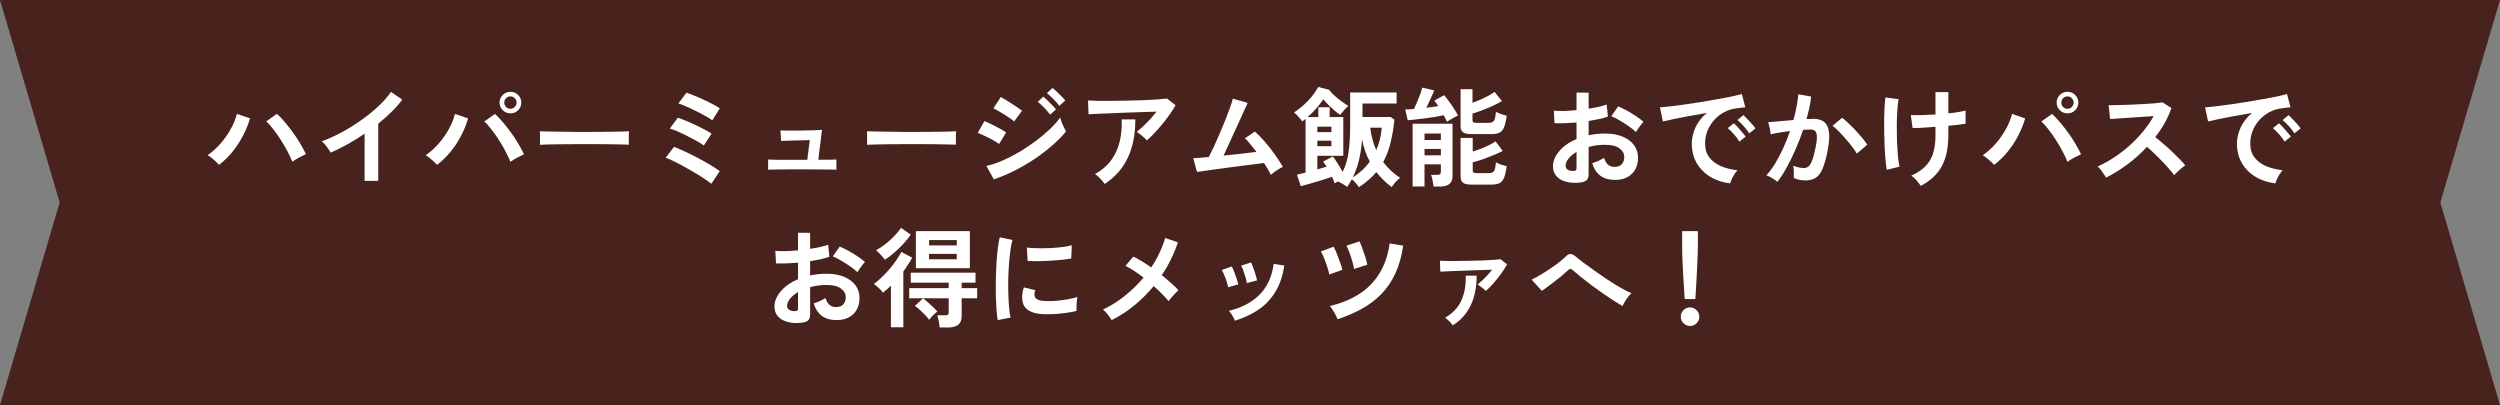 <svg width="321" height="52" viewBox="0 0 321 52" fill="none" xmlns="http://www.w3.org/2000/svg">
<rect x="0" y="0" width="321" height="52" fill="#808080" stroke="none"/>
<path d="M0 0H321L313.34 26L321 52H0L7.66 26L0 0Z" fill="#48231E"/>
<path d="M216.313 38.396C216.294 38.106 216.271 37.728 216.243 37.262C216.215 36.786 216.182 36.277 216.145 35.736C216.117 35.185 216.089 34.648 216.061 34.126C216.042 33.594 216.023 33.127 216.005 32.726C215.995 32.315 215.991 32.021 215.991 31.844V29.674H218.007V31.844C218.007 32.021 217.997 32.315 217.979 32.726C217.969 33.127 217.951 33.594 217.923 34.126C217.904 34.648 217.876 35.185 217.839 35.736C217.811 36.277 217.783 36.786 217.755 37.262C217.727 37.728 217.703 38.106 217.685 38.396H216.313ZM216.999 41.854C216.672 41.854 216.392 41.737 216.159 41.504C215.925 41.27 215.809 40.99 215.809 40.664C215.809 40.337 215.925 40.057 216.159 39.824C216.392 39.59 216.672 39.474 216.999 39.474C217.325 39.474 217.605 39.59 217.839 39.824C218.072 40.057 218.189 40.337 218.189 40.664C218.189 40.99 218.072 41.27 217.839 41.504C217.605 41.737 217.325 41.854 216.999 41.854Z" fill="white"/>
<path d="M208.346 39.292C208.038 39.124 207.665 38.9 207.226 38.62C206.797 38.34 206.335 38.032 205.84 37.696C205.355 37.351 204.87 37.001 204.384 36.646C203.899 36.282 203.446 35.932 203.026 35.596C202.606 35.26 202.256 34.966 201.976 34.714C201.836 34.584 201.729 34.518 201.654 34.518C201.58 34.518 201.477 34.574 201.346 34.686C201.057 34.957 200.721 35.251 200.338 35.568C199.956 35.876 199.559 36.184 199.148 36.492C198.747 36.8 198.355 37.085 197.972 37.346L196.656 35.904C196.936 35.774 197.277 35.592 197.678 35.358C198.08 35.125 198.49 34.868 198.91 34.588C199.34 34.299 199.741 34.014 200.114 33.734C200.488 33.445 200.791 33.184 201.024 32.95C201.258 32.708 201.472 32.596 201.668 32.614C201.874 32.633 202.107 32.754 202.368 32.978C202.583 33.156 202.9 33.408 203.32 33.734C203.75 34.052 204.235 34.402 204.776 34.784C205.318 35.167 205.873 35.55 206.442 35.932C207.021 36.306 207.572 36.646 208.094 36.954C208.626 37.262 209.088 37.496 209.48 37.654C209.35 37.757 209.205 37.911 209.046 38.116C208.897 38.312 208.757 38.518 208.626 38.732C208.496 38.947 208.402 39.134 208.346 39.292Z" fill="white"/>
<path d="M190.777 37.36C190.674 37.239 190.511 37.094 190.287 36.926C190.063 36.749 189.871 36.618 189.713 36.534C189.993 36.319 190.305 36.039 190.651 35.694C190.996 35.34 191.309 34.985 191.589 34.63C191.187 34.639 190.73 34.654 190.217 34.672C189.713 34.691 189.19 34.709 188.649 34.728C188.107 34.747 187.589 34.766 187.095 34.784C186.6 34.803 186.161 34.822 185.779 34.84C185.405 34.859 185.125 34.873 184.939 34.882L184.883 33.482C185.116 33.492 185.438 33.501 185.849 33.51C186.259 33.51 186.721 33.51 187.235 33.51C187.757 33.501 188.289 33.492 188.831 33.482C189.381 33.464 189.909 33.45 190.413 33.44C190.917 33.422 191.365 33.398 191.757 33.37C192.158 33.342 192.461 33.314 192.667 33.286L193.507 33.944C193.301 34.318 193.04 34.724 192.723 35.162C192.415 35.592 192.088 36.002 191.743 36.394C191.397 36.786 191.075 37.108 190.777 37.36ZM186.535 41.77C186.441 41.63 186.297 41.462 186.101 41.266C185.914 41.07 185.727 40.911 185.541 40.79C186.511 40.249 187.207 39.521 187.627 38.606C188.047 37.691 188.238 36.623 188.201 35.4H189.601C189.601 36.894 189.339 38.177 188.817 39.25C188.294 40.314 187.533 41.154 186.535 41.77Z" fill="white"/>
<path d="M171.74 40.986C171.646 40.734 171.502 40.44 171.306 40.104C171.11 39.768 170.928 39.498 170.76 39.292C172.188 38.956 173.434 38.448 174.498 37.766C175.571 37.085 176.439 36.208 177.102 35.134C177.774 34.061 178.217 32.768 178.432 31.256L180.168 31.536C179.972 32.899 179.636 34.094 179.16 35.12C178.684 36.138 178.082 37.02 177.354 37.766C176.626 38.504 175.79 39.134 174.848 39.656C173.905 40.179 172.869 40.622 171.74 40.986ZM170.676 35.246C170.648 35.06 170.592 34.831 170.508 34.56C170.433 34.29 170.34 34.01 170.228 33.72C170.125 33.422 170.018 33.146 169.906 32.894C169.794 32.642 169.691 32.442 169.598 32.292L171.236 31.676C171.357 31.891 171.492 32.185 171.642 32.558C171.791 32.922 171.931 33.296 172.062 33.678C172.202 34.061 172.3 34.383 172.356 34.644L170.676 35.246ZM173.868 34.532C173.84 34.346 173.788 34.117 173.714 33.846C173.648 33.566 173.564 33.282 173.462 32.992C173.368 32.694 173.27 32.418 173.168 32.166C173.065 31.905 172.972 31.7 172.888 31.55L174.554 30.99C174.666 31.205 174.787 31.499 174.918 31.872C175.058 32.246 175.188 32.624 175.31 33.006C175.431 33.389 175.515 33.716 175.562 33.986L173.868 34.532Z" fill="white"/>
<path d="M158.563 41.182C158.488 40.986 158.376 40.762 158.227 40.51C158.077 40.249 157.933 40.048 157.793 39.908C159.407 39.526 160.709 38.844 161.699 37.864C162.697 36.884 163.313 35.554 163.547 33.874L164.905 34.098C164.699 35.452 164.307 36.59 163.729 37.514C163.159 38.438 162.436 39.194 161.559 39.782C160.691 40.361 159.692 40.828 158.563 41.182ZM157.695 36.884C157.667 36.698 157.606 36.46 157.513 36.17C157.419 35.881 157.312 35.596 157.191 35.316C157.079 35.036 156.976 34.822 156.883 34.672L158.157 34.21C158.25 34.369 158.353 34.593 158.465 34.882C158.577 35.172 158.679 35.466 158.773 35.764C158.875 36.054 158.95 36.301 158.997 36.506L157.695 36.884ZM160.089 36.352C160.07 36.166 160.019 35.928 159.935 35.638C159.851 35.34 159.757 35.05 159.655 34.77C159.552 34.481 159.454 34.262 159.361 34.112L160.635 33.692C160.719 33.86 160.812 34.089 160.915 34.378C161.027 34.668 161.125 34.962 161.209 35.26C161.302 35.55 161.367 35.797 161.405 36.002L160.089 36.352Z" fill="white"/>
<path d="M142.745 41.098C142.624 40.902 142.451 40.664 142.227 40.384C142.012 40.104 141.812 39.889 141.625 39.74C142.624 39.273 143.562 38.685 144.439 37.976C145.326 37.266 146.124 36.487 146.833 35.638C146.404 35.311 145.988 35.017 145.587 34.756C145.186 34.494 144.826 34.289 144.509 34.14L145.517 32.95C145.862 33.108 146.231 33.309 146.623 33.552C147.015 33.794 147.412 34.056 147.813 34.336C148.224 33.729 148.578 33.104 148.877 32.46C149.185 31.816 149.428 31.181 149.605 30.556L151.243 31.116C150.748 32.609 150.058 34.014 149.171 35.33C149.591 35.666 149.988 36.002 150.361 36.338C150.734 36.664 151.052 36.972 151.313 37.262C151.182 37.374 151.033 37.518 150.865 37.696C150.706 37.864 150.552 38.036 150.403 38.214C150.254 38.382 150.132 38.531 150.039 38.662C149.815 38.382 149.535 38.074 149.199 37.738C148.872 37.402 148.518 37.066 148.135 36.73C147.398 37.626 146.576 38.447 145.671 39.194C144.766 39.94 143.79 40.575 142.745 41.098Z" fill="white"/>
<path d="M128.1 41.098C128.035 40.715 127.984 40.248 127.946 39.698C127.909 39.138 127.881 38.531 127.862 37.878C127.853 37.215 127.853 36.534 127.862 35.834C127.881 35.134 127.909 34.452 127.946 33.79C127.993 33.118 128.049 32.497 128.114 31.928C128.189 31.358 128.273 30.873 128.366 30.472L130.004 30.808C129.902 31.144 129.813 31.582 129.738 32.124C129.664 32.656 129.603 33.244 129.556 33.888C129.51 34.522 129.477 35.176 129.458 35.848C129.449 36.52 129.454 37.173 129.472 37.808C129.491 38.442 129.524 39.016 129.57 39.53C129.617 40.043 129.678 40.458 129.752 40.776L128.1 41.098ZM134.05 40.342C132.436 40.295 131.521 39.768 131.306 38.76C131.25 38.508 131.232 38.228 131.25 37.92C131.269 37.612 131.339 37.271 131.46 36.898L132.93 37.262C132.865 37.439 132.828 37.598 132.818 37.738C132.818 37.878 132.837 38.004 132.874 38.116C132.996 38.452 133.49 38.634 134.358 38.662C134.778 38.671 135.226 38.657 135.702 38.62C136.188 38.573 136.659 38.508 137.116 38.424C137.583 38.34 137.989 38.246 138.334 38.144C138.316 38.274 138.292 38.452 138.264 38.676C138.246 38.9 138.232 39.128 138.222 39.362C138.213 39.586 138.213 39.772 138.222 39.922C137.784 40.034 137.312 40.122 136.808 40.188C136.314 40.253 135.824 40.3 135.338 40.328C134.862 40.346 134.433 40.351 134.05 40.342ZM131.95 33.51L131.852 31.788C132.207 31.834 132.641 31.862 133.154 31.872C133.668 31.881 134.2 31.876 134.75 31.858C135.31 31.83 135.842 31.788 136.346 31.732C136.86 31.666 137.284 31.587 137.62 31.494L137.55 33.188C137.177 33.253 136.743 33.314 136.248 33.37C135.754 33.416 135.24 33.454 134.708 33.482C134.186 33.51 133.682 33.528 133.196 33.538C132.72 33.538 132.305 33.528 131.95 33.51Z" fill="white"/>
<path d="M117.599 34.434V29.674H124.529V34.434H117.599ZM120.651 42.05C120.633 41.817 120.595 41.551 120.539 41.252C120.483 40.963 120.418 40.706 120.343 40.482H121.323C121.519 40.482 121.65 40.459 121.715 40.412C121.781 40.365 121.813 40.249 121.813 40.062V38.298H116.745V36.996H121.813V36.296H116.941V35.008H125.257V36.296H123.479V36.996H125.467V38.298H123.479V40.552C123.479 41.075 123.335 41.453 123.045 41.686C122.765 41.929 122.322 42.05 121.715 42.05H120.651ZM114.393 42.022V36.674C114.225 36.842 114.057 37.001 113.889 37.15C113.721 37.299 113.549 37.444 113.371 37.584C113.306 37.472 113.203 37.346 113.063 37.206C112.923 37.057 112.774 36.917 112.615 36.786C112.466 36.646 112.326 36.539 112.195 36.464C112.485 36.259 112.797 35.997 113.133 35.68C113.479 35.353 113.819 34.999 114.155 34.616C114.491 34.224 114.795 33.832 115.065 33.44C115.345 33.048 115.569 32.684 115.737 32.348L117.123 33.09C116.965 33.379 116.787 33.673 116.591 33.972C116.405 34.271 116.204 34.565 115.989 34.854V42.022H114.393ZM113.623 33.342C113.539 33.221 113.427 33.085 113.287 32.936C113.157 32.777 113.017 32.623 112.867 32.474C112.727 32.325 112.597 32.213 112.475 32.138C112.886 31.914 113.297 31.643 113.707 31.326C114.118 30.999 114.496 30.654 114.841 30.29C115.196 29.926 115.481 29.581 115.695 29.254L116.941 30.136C116.652 30.547 116.321 30.953 115.947 31.354C115.574 31.755 115.187 32.129 114.785 32.474C114.393 32.81 114.006 33.099 113.623 33.342ZM119.307 41.056C119.177 40.869 118.995 40.659 118.761 40.426C118.537 40.193 118.309 39.969 118.075 39.754C117.842 39.539 117.641 39.381 117.473 39.278L118.509 38.312C118.789 38.508 119.102 38.769 119.447 39.096C119.802 39.413 120.105 39.712 120.357 39.992C120.18 40.132 119.989 40.305 119.783 40.51C119.578 40.715 119.419 40.897 119.307 41.056ZM119.293 33.286H122.849V32.6H119.293V33.286ZM119.293 31.508H122.849V30.822H119.293V31.508Z" fill="white"/>
<path d="M102.969 41.434C102.279 41.518 101.667 41.485 101.135 41.336C100.603 41.196 100.188 40.958 99.889 40.622C99.591 40.286 99.441 39.866 99.441 39.362C99.441 38.699 99.707 38.05 100.239 37.416C100.781 36.772 101.523 36.249 102.465 35.848V33.734C101.952 33.771 101.453 33.799 100.967 33.818C100.491 33.837 100.048 33.837 99.637 33.818L99.553 32.208C99.908 32.245 100.342 32.259 100.855 32.25C101.369 32.231 101.905 32.194 102.465 32.138V29.884L104.019 29.898V31.956C104.486 31.881 104.92 31.802 105.321 31.718C105.732 31.625 106.068 31.526 106.329 31.424L106.497 32.964C106.171 33.085 105.793 33.193 105.363 33.286C104.934 33.379 104.486 33.463 104.019 33.538V35.372C104.346 35.297 104.687 35.241 105.041 35.204C105.396 35.166 105.765 35.148 106.147 35.148C107.043 35.148 107.804 35.288 108.429 35.568C109.064 35.839 109.545 36.207 109.871 36.674C110.198 37.131 110.361 37.649 110.361 38.228C110.361 39.124 110.091 39.828 109.549 40.342C109.008 40.855 108.275 41.107 107.351 41.098C106.633 41.098 106.026 40.92 105.531 40.566C105.046 40.202 104.696 39.665 104.481 38.956C104.696 38.891 104.957 38.792 105.265 38.662C105.573 38.522 105.816 38.391 105.993 38.27C106.227 39.044 106.675 39.432 107.337 39.432C107.748 39.432 108.061 39.315 108.275 39.082C108.49 38.839 108.597 38.541 108.597 38.186C108.597 37.728 108.392 37.35 107.981 37.052C107.571 36.744 106.955 36.59 106.133 36.59C105.387 36.59 104.682 36.683 104.019 36.87V40.356C104.019 40.701 103.94 40.953 103.781 41.112C103.623 41.28 103.352 41.387 102.969 41.434ZM110.095 34.952C109.871 34.728 109.568 34.485 109.185 34.224C108.803 33.953 108.411 33.701 108.009 33.468C107.608 33.225 107.249 33.043 106.931 32.922L107.813 31.662C108.149 31.793 108.518 31.97 108.919 32.194C109.321 32.418 109.713 32.656 110.095 32.908C110.478 33.16 110.8 33.403 111.061 33.636C110.968 33.739 110.851 33.879 110.711 34.056C110.581 34.233 110.455 34.406 110.333 34.574C110.221 34.742 110.142 34.868 110.095 34.952ZM101.961 39.95C102.139 39.959 102.265 39.941 102.339 39.894C102.423 39.847 102.465 39.763 102.465 39.642V37.5C102.036 37.761 101.695 38.046 101.443 38.354C101.191 38.662 101.065 38.97 101.065 39.278C101.065 39.492 101.145 39.656 101.303 39.768C101.462 39.88 101.681 39.941 101.961 39.95Z" fill="white"/>
<path d="M292.167 23.546C291.196 23.434 290.337 23.15 289.591 22.692C288.844 22.235 288.261 21.642 287.841 20.914C287.43 20.186 287.225 19.356 287.225 18.422C287.225 17.75 287.383 17.064 287.701 16.364C288.027 15.664 288.513 15.044 289.157 14.502C288.41 14.624 287.663 14.754 286.917 14.894C286.179 15.034 285.507 15.165 284.901 15.286C284.303 15.408 283.841 15.51 283.515 15.594L283.137 13.788C283.445 13.77 283.869 13.728 284.411 13.662C284.961 13.597 285.577 13.518 286.259 13.424C286.949 13.322 287.659 13.214 288.387 13.102C289.124 12.981 289.833 12.86 290.515 12.738C291.205 12.617 291.821 12.5 292.363 12.388C292.913 12.267 293.343 12.16 293.651 12.066L294.099 13.774C293.949 13.784 293.767 13.802 293.553 13.83C293.347 13.858 293.114 13.891 292.853 13.928C292.339 13.994 291.849 14.152 291.383 14.404C290.916 14.656 290.496 14.983 290.123 15.384C289.759 15.786 289.469 16.243 289.255 16.756C289.04 17.27 288.933 17.825 288.933 18.422C288.933 19.141 289.115 19.738 289.479 20.214C289.843 20.69 290.337 21.064 290.963 21.334C291.597 21.596 292.307 21.773 293.091 21.866C292.951 22.006 292.815 22.184 292.685 22.398C292.554 22.604 292.442 22.809 292.349 23.014C292.255 23.229 292.195 23.406 292.167 23.546ZM294.603 17.12C294.425 16.831 294.187 16.523 293.889 16.196C293.599 15.87 293.333 15.608 293.091 15.412L293.847 14.782C293.987 14.894 294.155 15.058 294.351 15.272C294.556 15.487 294.757 15.706 294.953 15.93C295.149 16.145 295.298 16.332 295.401 16.49L294.603 17.12ZM293.343 18.184C293.165 17.886 292.932 17.573 292.643 17.246C292.353 16.92 292.087 16.654 291.845 16.448L292.615 15.832C292.755 15.944 292.923 16.108 293.119 16.322C293.315 16.537 293.506 16.756 293.693 16.98C293.889 17.204 294.038 17.391 294.141 17.54L293.343 18.184Z" fill="white"/>
<path d="M270.424 22.804C270.303 22.598 270.139 22.351 269.934 22.062C269.738 21.772 269.537 21.544 269.332 21.376C270.032 21.068 270.732 20.685 271.432 20.228C272.132 19.77 272.799 19.257 273.434 18.688C274.078 18.109 274.661 17.502 275.184 16.868C275.716 16.224 276.164 15.57 276.528 14.908C276.071 14.936 275.567 14.968 275.016 15.006C274.475 15.043 273.933 15.08 273.392 15.118C272.86 15.146 272.375 15.178 271.936 15.216C271.507 15.244 271.175 15.267 270.942 15.286L270.746 13.508C270.979 13.508 271.329 13.503 271.796 13.494C272.263 13.484 272.785 13.47 273.364 13.452C273.943 13.424 274.517 13.396 275.086 13.368C275.665 13.34 276.183 13.307 276.64 13.27C277.107 13.223 277.452 13.181 277.676 13.144L278.81 13.872C278.586 14.525 278.297 15.169 277.942 15.804C277.587 16.429 277.186 17.031 276.738 17.61C277.065 17.862 277.41 18.146 277.774 18.464C278.147 18.781 278.511 19.108 278.866 19.444C279.221 19.78 279.547 20.102 279.846 20.41C280.145 20.718 280.392 20.993 280.588 21.236C280.355 21.385 280.107 21.581 279.846 21.824C279.585 22.057 279.356 22.281 279.16 22.496C278.983 22.244 278.754 21.959 278.474 21.642C278.194 21.315 277.891 20.988 277.564 20.662C277.247 20.326 276.925 20.004 276.598 19.696C276.271 19.378 275.963 19.098 275.674 18.856C274.899 19.686 274.059 20.438 273.154 21.11C272.249 21.782 271.339 22.346 270.424 22.804Z" fill="white"/>
<path d="M256.05 21.166C255.882 20.98 255.658 20.765 255.378 20.522C255.107 20.279 254.846 20.084 254.594 19.934C255.21 19.505 255.774 18.991 256.288 18.394C256.801 17.797 257.235 17.172 257.59 16.518C257.944 15.855 258.196 15.226 258.346 14.628L260.026 15.202C259.82 15.93 259.526 16.663 259.144 17.4C258.77 18.128 258.322 18.814 257.8 19.458C257.277 20.102 256.694 20.672 256.05 21.166ZM265.458 20.774C265.299 20.363 265.089 19.916 264.828 19.43C264.576 18.936 264.291 18.445 263.974 17.96C263.666 17.475 263.348 17.027 263.022 16.616C262.704 16.196 262.401 15.855 262.112 15.594L263.484 14.628C263.81 14.927 264.146 15.281 264.492 15.692C264.846 16.103 265.192 16.541 265.528 17.008C265.873 17.475 266.186 17.951 266.466 18.436C266.755 18.912 267.002 19.369 267.208 19.808C266.974 19.911 266.69 20.051 266.354 20.228C266.027 20.405 265.728 20.587 265.458 20.774ZM265.472 14.558C265.089 14.558 264.758 14.423 264.478 14.152C264.207 13.882 264.072 13.555 264.072 13.172C264.072 12.79 264.207 12.463 264.478 12.192C264.758 11.921 265.089 11.786 265.472 11.786C265.854 11.786 266.181 11.921 266.452 12.192C266.722 12.463 266.858 12.79 266.858 13.172C266.858 13.555 266.722 13.882 266.452 14.152C266.181 14.423 265.854 14.558 265.472 14.558ZM265.472 13.97C265.686 13.97 265.868 13.891 266.018 13.732C266.176 13.573 266.256 13.387 266.256 13.172C266.256 12.957 266.176 12.771 266.018 12.612C265.868 12.454 265.686 12.374 265.472 12.374C265.248 12.374 265.056 12.454 264.898 12.612C264.748 12.771 264.674 12.957 264.674 13.172C264.674 13.387 264.748 13.573 264.898 13.732C265.056 13.891 265.248 13.97 265.472 13.97Z" fill="white"/>
<path d="M246.626 23.868C246.458 23.625 246.271 23.383 246.066 23.14C245.87 22.907 245.651 22.711 245.408 22.552C246.117 22.235 246.701 21.857 247.158 21.418C247.615 20.98 247.956 20.433 248.18 19.78C248.404 19.117 248.516 18.31 248.516 17.358V16.28C247.9 16.327 247.321 16.369 246.78 16.406C246.248 16.434 245.847 16.448 245.576 16.448L245.352 14.768C245.688 14.787 246.141 14.791 246.71 14.782C247.289 14.764 247.891 14.736 248.516 14.698V11.828H250.168V14.558C250.635 14.511 251.059 14.456 251.442 14.39C251.834 14.325 252.147 14.259 252.38 14.194V15.888C252.165 15.925 251.862 15.967 251.47 16.014C251.078 16.061 250.644 16.108 250.168 16.154V17.358C250.168 18.973 249.888 20.298 249.328 21.334C248.777 22.361 247.877 23.206 246.626 23.868ZM242.258 21.81C242.202 21.483 242.151 21.078 242.104 20.592C242.057 20.098 242.02 19.556 241.992 18.968C241.964 18.38 241.945 17.773 241.936 17.148C241.927 16.523 241.922 15.916 241.922 15.328C241.931 14.74 241.95 14.204 241.978 13.718C242.006 13.233 242.043 12.832 242.09 12.514L243.784 12.738C243.709 13.093 243.653 13.564 243.616 14.152C243.579 14.731 243.555 15.366 243.546 16.056C243.546 16.747 243.555 17.438 243.574 18.128C243.602 18.809 243.639 19.439 243.686 20.018C243.742 20.587 243.812 21.045 243.896 21.39L242.258 21.81Z" fill="white"/>
<path d="M228.215 23.35C228.131 23.266 228 23.164 227.823 23.042C227.645 22.93 227.463 22.823 227.277 22.72C227.09 22.618 226.931 22.548 226.801 22.51C227.193 22.09 227.571 21.582 227.935 20.984C228.299 20.378 228.644 19.72 228.971 19.01C229.297 18.301 229.587 17.573 229.839 16.826C229.363 16.882 228.901 16.948 228.453 17.022C228.014 17.097 227.65 17.172 227.361 17.246C227.351 17.125 227.328 16.962 227.291 16.756C227.253 16.551 227.211 16.35 227.165 16.154C227.118 15.949 227.071 15.795 227.025 15.692C227.239 15.674 227.519 15.65 227.865 15.622C228.21 15.594 228.593 15.562 229.013 15.524C229.433 15.478 229.853 15.44 230.273 15.412C230.441 14.824 230.576 14.25 230.679 13.69C230.791 13.121 230.865 12.594 230.903 12.108L232.555 12.402C232.508 12.832 232.433 13.294 232.331 13.788C232.228 14.274 232.102 14.773 231.953 15.286C232.139 15.277 232.307 15.272 232.457 15.272C232.606 15.263 232.737 15.258 232.849 15.258C233.222 15.258 233.553 15.319 233.843 15.44C234.141 15.552 234.379 15.758 234.557 16.056C234.734 16.346 234.837 16.752 234.865 17.274C234.893 17.788 234.832 18.446 234.683 19.248C234.496 20.256 234.281 21.045 234.039 21.614C233.805 22.184 233.511 22.585 233.157 22.818C232.802 23.052 232.349 23.168 231.799 23.168C231.537 23.168 231.281 23.14 231.029 23.084C230.777 23.038 230.543 22.958 230.329 22.846C230.338 22.632 230.338 22.366 230.329 22.048C230.319 21.731 230.291 21.47 230.245 21.264C230.711 21.47 231.169 21.572 231.617 21.572C231.841 21.572 232.032 21.512 232.191 21.39C232.359 21.26 232.517 21.008 232.667 20.634C232.816 20.252 232.965 19.692 233.115 18.954C233.255 18.273 233.311 17.769 233.283 17.442C233.255 17.106 233.166 16.887 233.017 16.784C232.867 16.682 232.681 16.63 232.457 16.63C232.195 16.63 231.883 16.644 231.519 16.672C231.229 17.54 230.898 18.394 230.525 19.234C230.161 20.074 229.778 20.849 229.377 21.558C228.985 22.268 228.597 22.865 228.215 23.35ZM238.421 19.724C238.271 19.472 238.066 19.174 237.805 18.828C237.543 18.483 237.259 18.138 236.951 17.792C236.643 17.438 236.344 17.116 236.055 16.826C235.765 16.528 235.513 16.304 235.299 16.154L236.531 15.118C236.755 15.286 237.016 15.515 237.315 15.804C237.613 16.084 237.921 16.392 238.239 16.728C238.556 17.064 238.85 17.396 239.121 17.722C239.391 18.049 239.601 18.334 239.751 18.576L238.421 19.724Z" fill="white"/>
<path d="M222.167 23.546C221.196 23.434 220.337 23.15 219.591 22.692C218.844 22.235 218.261 21.642 217.841 20.914C217.43 20.186 217.225 19.356 217.225 18.422C217.225 17.75 217.383 17.064 217.701 16.364C218.027 15.664 218.513 15.044 219.157 14.502C218.41 14.624 217.663 14.754 216.917 14.894C216.179 15.034 215.507 15.165 214.901 15.286C214.303 15.408 213.841 15.51 213.515 15.594L213.137 13.788C213.445 13.77 213.869 13.728 214.411 13.662C214.961 13.597 215.577 13.518 216.259 13.424C216.949 13.322 217.659 13.214 218.387 13.102C219.124 12.981 219.833 12.86 220.515 12.738C221.205 12.617 221.821 12.5 222.363 12.388C222.913 12.267 223.343 12.16 223.651 12.066L224.099 13.774C223.949 13.784 223.767 13.802 223.553 13.83C223.347 13.858 223.114 13.891 222.853 13.928C222.339 13.994 221.849 14.152 221.383 14.404C220.916 14.656 220.496 14.983 220.123 15.384C219.759 15.786 219.469 16.243 219.255 16.756C219.04 17.27 218.933 17.825 218.933 18.422C218.933 19.141 219.115 19.738 219.479 20.214C219.843 20.69 220.337 21.064 220.963 21.334C221.597 21.596 222.307 21.773 223.091 21.866C222.951 22.006 222.815 22.184 222.685 22.398C222.554 22.604 222.442 22.809 222.349 23.014C222.255 23.229 222.195 23.406 222.167 23.546ZM224.603 17.12C224.425 16.831 224.187 16.523 223.889 16.196C223.599 15.87 223.333 15.608 223.091 15.412L223.847 14.782C223.987 14.894 224.155 15.058 224.351 15.272C224.556 15.487 224.757 15.706 224.953 15.93C225.149 16.145 225.298 16.332 225.401 16.49L224.603 17.12ZM223.343 18.184C223.165 17.886 222.932 17.573 222.643 17.246C222.353 16.92 222.087 16.654 221.845 16.448L222.615 15.832C222.755 15.944 222.923 16.108 223.119 16.322C223.315 16.537 223.506 16.756 223.693 16.98C223.889 17.204 224.038 17.391 224.141 17.54L223.343 18.184Z" fill="white"/>
<path d="M202.93 23.434C202.24 23.518 201.628 23.485 201.096 23.336C200.564 23.196 200.149 22.958 199.85 22.622C199.552 22.286 199.402 21.866 199.402 21.362C199.402 20.699 199.668 20.05 200.2 19.416C200.742 18.772 201.484 18.249 202.426 17.848V15.734C201.913 15.771 201.414 15.799 200.928 15.818C200.452 15.836 200.009 15.836 199.598 15.818L199.514 14.208C199.869 14.245 200.303 14.259 200.816 14.25C201.33 14.231 201.866 14.194 202.426 14.138V11.884L203.98 11.898V13.956C204.447 13.881 204.881 13.802 205.282 13.718C205.693 13.624 206.029 13.527 206.29 13.424L206.458 14.964C206.132 15.085 205.754 15.193 205.324 15.286C204.895 15.379 204.447 15.463 203.98 15.538V17.372C204.307 17.297 204.648 17.241 205.002 17.204C205.357 17.166 205.726 17.148 206.108 17.148C207.004 17.148 207.765 17.288 208.39 17.568C209.025 17.838 209.506 18.207 209.832 18.674C210.159 19.131 210.322 19.649 210.322 20.228C210.322 21.124 210.052 21.828 209.51 22.342C208.969 22.855 208.236 23.107 207.312 23.098C206.594 23.098 205.987 22.921 205.492 22.566C205.007 22.202 204.657 21.665 204.442 20.956C204.657 20.89 204.918 20.793 205.226 20.662C205.534 20.522 205.777 20.391 205.954 20.27C206.188 21.044 206.636 21.432 207.298 21.432C207.709 21.432 208.022 21.315 208.236 21.082C208.451 20.839 208.558 20.541 208.558 20.186C208.558 19.729 208.353 19.351 207.942 19.052C207.532 18.744 206.916 18.59 206.094 18.59C205.348 18.59 204.643 18.683 203.98 18.87V22.356C203.98 22.701 203.901 22.953 203.742 23.112C203.584 23.28 203.313 23.387 202.93 23.434ZM210.056 16.952C209.832 16.728 209.529 16.485 209.146 16.224C208.764 15.953 208.372 15.701 207.97 15.468C207.569 15.225 207.21 15.043 206.892 14.922L207.774 13.662C208.11 13.793 208.479 13.97 208.88 14.194C209.282 14.418 209.674 14.656 210.056 14.908C210.439 15.16 210.761 15.402 211.022 15.636C210.929 15.739 210.812 15.879 210.672 16.056C210.542 16.233 210.416 16.406 210.294 16.574C210.182 16.742 210.103 16.868 210.056 16.952ZM201.922 21.95C202.1 21.959 202.226 21.941 202.3 21.894C202.384 21.847 202.426 21.763 202.426 21.642V19.5C201.997 19.761 201.656 20.046 201.404 20.354C201.152 20.662 201.026 20.97 201.026 21.278C201.026 21.492 201.106 21.656 201.264 21.768C201.423 21.88 201.642 21.941 201.922 21.95Z" fill="white"/>
<path d="M184.07 23.952C184.051 23.737 184.009 23.476 183.944 23.168C183.888 22.86 183.822 22.622 183.748 22.454H184.518C184.695 22.454 184.821 22.426 184.896 22.37C184.97 22.314 185.008 22.202 185.008 22.034V21.096H182.908V23.938H181.382V15.888H186.506V22.608C186.506 23.504 185.974 23.952 184.91 23.952H184.07ZM188.928 23.7C188.414 23.7 188.055 23.621 187.85 23.462C187.644 23.313 187.542 23.056 187.542 22.692V17.708H189.096V19.458C189.432 19.355 189.782 19.234 190.146 19.094C190.519 18.945 190.869 18.791 191.196 18.632C191.532 18.464 191.812 18.305 192.036 18.156L192.946 19.374C192.61 19.551 192.208 19.738 191.742 19.934C191.275 20.121 190.808 20.298 190.342 20.466C189.875 20.625 189.46 20.751 189.096 20.844V21.88C189.096 22.001 189.128 22.09 189.194 22.146C189.259 22.202 189.385 22.23 189.572 22.23H191.14C191.364 22.23 191.536 22.197 191.658 22.132C191.788 22.057 191.882 21.922 191.938 21.726C192.003 21.521 192.05 21.227 192.078 20.844C192.236 20.937 192.456 21.035 192.736 21.138C193.025 21.231 193.268 21.301 193.464 21.348C193.37 22.001 193.254 22.496 193.114 22.832C192.974 23.168 192.778 23.397 192.526 23.518C192.283 23.639 191.956 23.7 191.546 23.7H188.928ZM188.928 17.218C188.414 17.218 188.055 17.139 187.85 16.98C187.644 16.821 187.542 16.56 187.542 16.196V11.45H189.068V13.2C189.394 13.079 189.735 12.943 190.09 12.794C190.444 12.635 190.78 12.472 191.098 12.304C191.415 12.127 191.681 11.959 191.896 11.8L192.848 12.976C192.521 13.172 192.129 13.377 191.672 13.592C191.214 13.797 190.752 13.989 190.286 14.166C189.828 14.343 189.422 14.483 189.068 14.586V15.426C189.068 15.547 189.096 15.636 189.152 15.692C189.217 15.748 189.343 15.776 189.53 15.776H191.14C191.476 15.776 191.704 15.683 191.826 15.496C191.947 15.309 192.031 14.931 192.078 14.362C192.236 14.446 192.456 14.539 192.736 14.642C193.025 14.735 193.268 14.81 193.464 14.866C193.37 15.519 193.254 16.014 193.114 16.35C192.974 16.686 192.778 16.915 192.526 17.036C192.283 17.157 191.956 17.218 191.546 17.218H188.928ZM185.792 15.636C185.745 15.524 185.684 15.398 185.61 15.258C185.544 15.109 185.465 14.955 185.372 14.796C185.064 14.861 184.704 14.931 184.294 15.006C183.883 15.071 183.458 15.132 183.02 15.188C182.581 15.244 182.161 15.295 181.76 15.342C181.368 15.389 181.032 15.421 180.752 15.44L180.43 14.054C180.579 14.054 180.747 14.049 180.934 14.04C181.13 14.021 181.335 14.007 181.55 13.998C181.671 13.755 181.806 13.457 181.956 13.102C182.105 12.747 182.24 12.402 182.362 12.066C182.492 11.721 182.576 11.45 182.614 11.254L184.154 11.604C184.098 11.763 184.009 11.973 183.888 12.234C183.776 12.486 183.654 12.752 183.524 13.032C183.393 13.312 183.267 13.578 183.146 13.83C183.426 13.802 183.696 13.769 183.958 13.732C184.219 13.695 184.457 13.657 184.672 13.62C184.494 13.349 184.326 13.116 184.168 12.92L185.414 12.22C185.591 12.407 185.792 12.659 186.016 12.976C186.249 13.284 186.473 13.606 186.688 13.942C186.902 14.278 187.075 14.572 187.206 14.824C187.084 14.88 186.93 14.959 186.744 15.062C186.566 15.155 186.389 15.258 186.212 15.37C186.044 15.473 185.904 15.561 185.792 15.636ZM182.908 19.948H185.008V19.122H182.908V19.948ZM182.908 17.974H185.008V17.148H182.908V17.974Z" fill="white"/>
<path d="M174.481 24.036C174.378 23.868 174.243 23.691 174.075 23.504C173.907 23.317 173.743 23.154 173.585 23.014C173.491 23.182 173.393 23.345 173.291 23.504C173.197 23.672 173.099 23.835 172.997 23.994C172.866 23.901 172.684 23.784 172.451 23.644C172.217 23.504 172.003 23.387 171.807 23.294C171.713 23.341 171.629 23.383 171.555 23.42C171.48 23.467 171.419 23.509 171.373 23.546C171.326 23.415 171.275 23.28 171.219 23.14C171.163 23 171.097 22.855 171.023 22.706C170.603 22.846 170.141 22.995 169.637 23.154C169.133 23.313 168.647 23.457 168.181 23.588C167.723 23.728 167.336 23.835 167.019 23.91L166.529 22.426C166.659 22.398 166.818 22.361 167.005 22.314C167.201 22.267 167.411 22.216 167.635 22.16V15.258C167.569 15.314 167.499 15.37 167.425 15.426C167.35 15.482 167.275 15.533 167.201 15.58C167.079 15.393 166.916 15.193 166.711 14.978C166.515 14.754 166.323 14.572 166.137 14.432C166.547 14.189 166.953 13.886 167.355 13.522C167.765 13.149 168.139 12.757 168.475 12.346C168.811 11.926 169.072 11.534 169.259 11.17L170.645 11.52C170.813 11.744 171.041 11.991 171.331 12.262C171.62 12.523 171.923 12.771 172.241 13.004C172.567 13.237 172.861 13.433 173.123 13.592C172.945 13.751 172.749 13.951 172.535 14.194C172.329 14.427 172.175 14.614 172.073 14.754C171.858 14.605 171.611 14.413 171.331 14.18C171.06 13.937 170.794 13.69 170.533 13.438C170.281 13.177 170.075 12.948 169.917 12.752C169.655 13.135 169.347 13.531 168.993 13.942C168.638 14.343 168.269 14.707 167.887 15.034H169.273V13.774H170.729V15.034H172.479V20.004H169.147V21.754C169.361 21.689 169.567 21.628 169.763 21.572C169.968 21.516 170.159 21.46 170.337 21.404C170.197 21.171 170.047 20.951 169.889 20.746L171.135 20.088C171.349 20.359 171.569 20.676 171.793 21.04C172.017 21.395 172.217 21.74 172.395 22.076C172.787 21.301 173.043 20.429 173.165 19.458C173.295 18.487 173.361 17.381 173.361 16.14V11.87H179.325V13.298H174.943V15.02H178.569L179.045 15.37C178.933 16.453 178.765 17.442 178.541 18.338C178.326 19.234 178.013 20.055 177.603 20.802C178.181 21.586 178.905 22.263 179.773 22.832C179.595 22.963 179.399 23.145 179.185 23.378C178.979 23.621 178.816 23.835 178.695 24.022C178.312 23.742 177.957 23.439 177.631 23.112C177.304 22.795 177.001 22.454 176.721 22.09C176.431 22.445 176.1 22.781 175.727 23.098C175.363 23.425 174.947 23.737 174.481 24.036ZM173.697 22.776C174.126 22.505 174.523 22.202 174.887 21.866C175.26 21.53 175.591 21.157 175.881 20.746C175.657 20.326 175.461 19.883 175.293 19.416C175.134 18.94 174.999 18.445 174.887 17.932C174.821 18.837 174.695 19.691 174.509 20.494C174.322 21.297 174.051 22.057 173.697 22.776ZM176.707 19.276C176.893 18.856 177.047 18.408 177.169 17.932C177.29 17.447 177.374 16.933 177.421 16.392H175.937C176.067 17.456 176.324 18.417 176.707 19.276ZM169.147 18.772H170.953V18.058H169.147V18.772ZM169.147 16.966H170.953V16.266H169.147V16.966Z" fill="white"/>
<path d="M163.169 22.44C163.076 22.235 162.954 22.006 162.805 21.754C162.656 21.493 162.488 21.217 162.301 20.928C162.058 20.956 161.704 21.003 161.237 21.068C160.77 21.124 160.243 21.189 159.655 21.264C159.067 21.339 158.46 21.418 157.835 21.502C157.219 21.586 156.626 21.665 156.057 21.74C155.497 21.815 155.007 21.885 154.587 21.95C154.167 22.006 153.868 22.048 153.691 22.076L153.215 20.312C153.364 20.312 153.616 20.298 153.971 20.27C154.326 20.233 154.741 20.195 155.217 20.158C155.404 19.803 155.618 19.365 155.861 18.842C156.104 18.319 156.351 17.759 156.603 17.162C156.864 16.565 157.112 15.972 157.345 15.384C157.578 14.796 157.779 14.264 157.947 13.788C158.115 13.312 158.232 12.939 158.297 12.668L160.201 13.214C160.108 13.41 159.972 13.704 159.795 14.096C159.618 14.479 159.417 14.922 159.193 15.426C158.969 15.921 158.731 16.439 158.479 16.98C158.236 17.521 157.994 18.053 157.751 18.576C157.518 19.089 157.303 19.556 157.107 19.976C157.872 19.901 158.633 19.822 159.389 19.738C160.145 19.645 160.789 19.565 161.321 19.5C161.05 19.136 160.784 18.8 160.523 18.492C160.271 18.175 160.047 17.927 159.851 17.75L161.125 16.896C161.554 17.269 161.988 17.713 162.427 18.226C162.875 18.739 163.295 19.276 163.687 19.836C164.088 20.396 164.434 20.928 164.723 21.432C164.564 21.497 164.387 21.591 164.191 21.712C163.995 21.833 163.804 21.959 163.617 22.09C163.44 22.221 163.29 22.337 163.169 22.44Z" fill="white"/>
<path d="M147.249 18.03C147.165 17.918 147.044 17.792 146.885 17.652C146.736 17.512 146.577 17.377 146.409 17.246C146.241 17.116 146.087 17.013 145.947 16.938C146.199 16.742 146.474 16.504 146.773 16.224C147.072 15.944 147.37 15.641 147.669 15.314C147.968 14.988 148.243 14.661 148.495 14.334C147.982 14.344 147.389 14.362 146.717 14.39C146.054 14.409 145.368 14.432 144.659 14.46C143.959 14.488 143.282 14.516 142.629 14.544C141.976 14.572 141.397 14.596 140.893 14.614C140.389 14.633 140.016 14.652 139.773 14.67L139.703 12.906C140.011 12.925 140.431 12.939 140.963 12.948C141.504 12.948 142.106 12.948 142.769 12.948C143.441 12.939 144.132 12.93 144.841 12.92C145.55 12.902 146.232 12.883 146.885 12.864C147.548 12.836 148.136 12.804 148.649 12.766C149.172 12.729 149.568 12.692 149.839 12.654L150.945 13.508C150.74 13.882 150.488 14.278 150.189 14.698C149.89 15.118 149.568 15.538 149.223 15.958C148.887 16.369 148.546 16.756 148.201 17.12C147.865 17.475 147.548 17.778 147.249 18.03ZM141.845 23.616C141.761 23.495 141.649 23.35 141.509 23.182C141.369 23.024 141.22 22.87 141.061 22.72C140.902 22.562 140.748 22.44 140.599 22.356C141.467 21.871 142.158 21.278 142.671 20.578C143.184 19.878 143.548 19.085 143.763 18.198C143.978 17.312 144.066 16.355 144.029 15.328H145.779C145.779 17.232 145.457 18.87 144.813 20.242C144.178 21.605 143.189 22.73 141.845 23.616Z" fill="white"/>
<path d="M127.607 23.028L126.655 21.306C127.327 21.157 128.027 20.923 128.755 20.606C129.492 20.279 130.225 19.901 130.953 19.472C131.681 19.033 132.376 18.567 133.039 18.072C133.702 17.568 134.299 17.064 134.831 16.56C135.363 16.047 135.797 15.557 136.133 15.09C136.17 15.258 136.231 15.459 136.315 15.692C136.408 15.925 136.506 16.149 136.609 16.364C136.712 16.579 136.8 16.747 136.875 16.868C136.408 17.456 135.83 18.049 135.139 18.646C134.458 19.243 133.706 19.822 132.885 20.382C132.064 20.933 131.2 21.437 130.295 21.894C129.399 22.351 128.503 22.729 127.607 23.028ZM130.211 15.594C130.099 15.482 129.926 15.347 129.693 15.188C129.469 15.029 129.217 14.866 128.937 14.698C128.666 14.521 128.405 14.362 128.153 14.222C127.91 14.082 127.71 13.979 127.551 13.914L128.503 12.458C128.69 12.551 128.909 12.677 129.161 12.836C129.422 12.995 129.684 13.163 129.945 13.34C130.216 13.508 130.463 13.671 130.687 13.83C130.92 13.989 131.102 14.119 131.233 14.222L130.211 15.594ZM128.279 18.492C128.102 18.343 127.84 18.175 127.495 17.988C127.159 17.801 126.809 17.624 126.445 17.456C126.09 17.279 125.787 17.148 125.535 17.064L126.403 15.552C126.674 15.655 126.986 15.795 127.341 15.972C127.705 16.149 128.055 16.331 128.391 16.518C128.727 16.705 128.993 16.868 129.189 17.008L128.279 18.492ZM136.021 13.592C135.825 13.321 135.568 13.027 135.251 12.71C134.943 12.393 134.668 12.145 134.425 11.968L135.139 11.296C135.288 11.399 135.466 11.553 135.671 11.758C135.886 11.954 136.096 12.159 136.301 12.374C136.506 12.579 136.665 12.757 136.777 12.906L136.021 13.592ZM134.831 14.726C134.635 14.446 134.383 14.147 134.075 13.83C133.767 13.513 133.492 13.261 133.249 13.074L133.963 12.402C134.103 12.514 134.276 12.673 134.481 12.878C134.696 13.083 134.906 13.293 135.111 13.508C135.316 13.713 135.475 13.891 135.587 14.04L134.831 14.726Z" fill="white"/>
<path d="M111.324 18.59C111.334 18.459 111.338 18.282 111.338 18.058C111.338 17.834 111.338 17.61 111.338 17.386C111.338 17.162 111.334 16.984 111.324 16.854C111.502 16.863 111.814 16.872 112.262 16.881C112.72 16.891 113.261 16.9 113.886 16.91C114.521 16.919 115.198 16.928 115.916 16.938C116.635 16.938 117.354 16.938 118.072 16.938C118.791 16.938 119.468 16.933 120.102 16.924C120.746 16.914 121.302 16.905 121.768 16.895C122.235 16.886 122.566 16.872 122.762 16.854C122.753 16.975 122.744 17.148 122.734 17.372C122.734 17.596 122.734 17.824 122.734 18.058C122.744 18.282 122.748 18.454 122.748 18.576C122.515 18.566 122.17 18.557 121.712 18.547C121.264 18.538 120.737 18.529 120.13 18.52C119.533 18.51 118.894 18.506 118.212 18.506C117.54 18.506 116.859 18.506 116.168 18.506C115.478 18.506 114.82 18.51 114.194 18.52C113.569 18.529 113.004 18.538 112.5 18.547C112.006 18.557 111.614 18.571 111.324 18.59Z" fill="white"/>
<path d="M98.629 21.796V20.48C98.769 20.489 98.998 20.498 99.315 20.508C99.632 20.508 100.001 20.512 100.421 20.522C100.841 20.522 101.284 20.522 101.751 20.522C102.218 20.522 102.67 20.522 103.109 20.522H103.655L103.977 17.988C103.688 17.997 103.352 18.006 102.969 18.016C102.596 18.025 102.227 18.035 101.863 18.044C101.499 18.053 101.172 18.062 100.883 18.072C100.603 18.081 100.407 18.09 100.295 18.1L100.211 16.742C100.351 16.751 100.603 16.761 100.967 16.77C101.34 16.77 101.76 16.77 102.227 16.77C102.703 16.761 103.17 16.751 103.627 16.742C104.094 16.733 104.5 16.723 104.845 16.714C105.2 16.695 105.433 16.681 105.545 16.672L105.069 20.508C105.61 20.508 106.096 20.508 106.525 20.508C106.954 20.498 107.244 20.489 107.393 20.48V21.796C107.234 21.777 106.931 21.768 106.483 21.768C106.035 21.759 105.512 21.754 104.915 21.754C104.318 21.744 103.716 21.74 103.109 21.74C102.745 21.74 102.33 21.74 101.863 21.74C101.406 21.74 100.953 21.744 100.505 21.754C100.057 21.754 99.66 21.759 99.315 21.768C98.979 21.777 98.75 21.787 98.629 21.796Z" fill="white"/>
<path d="M91.335 23.602C91.148 23.443 90.873 23.242 90.509 23C90.145 22.747 89.729 22.486 89.263 22.215C88.805 21.936 88.334 21.665 87.849 21.404C87.373 21.133 86.925 20.899 86.505 20.703C86.085 20.498 85.739 20.349 85.469 20.256L86.547 18.855C86.948 19.005 87.415 19.206 87.947 19.457C88.488 19.709 89.043 19.985 89.613 20.284C90.182 20.582 90.714 20.881 91.209 21.18C91.703 21.469 92.105 21.735 92.413 21.977L91.335 23.602ZM90.369 18.688C90.173 18.529 89.883 18.342 89.501 18.128C89.118 17.913 88.703 17.694 88.255 17.47C87.816 17.245 87.391 17.045 86.981 16.867C86.579 16.69 86.253 16.569 86.001 16.503L87.037 15.117C87.335 15.211 87.681 15.341 88.073 15.509C88.465 15.668 88.866 15.845 89.277 16.041C89.697 16.238 90.089 16.433 90.453 16.63C90.826 16.826 91.129 17.003 91.363 17.162L90.369 18.688ZM91.461 15.454C91.311 15.332 91.097 15.192 90.817 15.034C90.537 14.866 90.224 14.693 89.879 14.515C89.533 14.338 89.183 14.165 88.829 13.998C88.483 13.829 88.157 13.685 87.849 13.563C87.55 13.433 87.303 13.339 87.107 13.284L88.143 11.898C88.432 11.991 88.773 12.121 89.165 12.29C89.566 12.448 89.972 12.626 90.383 12.822C90.803 13.008 91.19 13.2 91.545 13.396C91.909 13.582 92.203 13.75 92.427 13.899L91.461 15.454Z" fill="white"/>
<path d="M69.324 18.59C69.334 18.459 69.338 18.282 69.338 18.058C69.338 17.834 69.338 17.61 69.338 17.386C69.338 17.162 69.334 16.984 69.324 16.854C69.502 16.863 69.814 16.872 70.262 16.881C70.72 16.891 71.261 16.9 71.886 16.91C72.521 16.919 73.198 16.928 73.916 16.938C74.635 16.938 75.353 16.938 76.072 16.938C76.791 16.938 77.468 16.933 78.102 16.924C78.746 16.914 79.302 16.905 79.768 16.895C80.235 16.886 80.566 16.872 80.762 16.854C80.753 16.975 80.744 17.148 80.734 17.372C80.734 17.596 80.734 17.824 80.734 18.058C80.744 18.282 80.748 18.454 80.748 18.576C80.515 18.566 80.17 18.557 79.712 18.547C79.264 18.538 78.737 18.529 78.13 18.52C77.533 18.51 76.894 18.506 76.212 18.506C75.54 18.506 74.859 18.506 74.168 18.506C73.478 18.506 72.82 18.51 72.194 18.52C71.569 18.529 71.004 18.538 70.5 18.547C70.006 18.557 69.614 18.571 69.324 18.59Z" fill="white"/>
<path d="M56.124 21.166C55.956 20.98 55.732 20.765 55.452 20.522C55.181 20.279 54.92 20.084 54.668 19.934C55.284 19.505 55.849 18.991 56.362 18.394C56.875 17.797 57.309 17.172 57.664 16.518C58.019 15.855 58.271 15.226 58.42 14.628L60.1 15.202C59.895 15.93 59.601 16.663 59.218 17.4C58.845 18.128 58.397 18.814 57.874 19.458C57.351 20.102 56.768 20.672 56.124 21.166ZM65.532 20.774C65.373 20.363 65.163 19.916 64.902 19.43C64.65 18.936 64.365 18.445 64.048 17.96C63.74 17.475 63.423 17.027 63.096 16.616C62.779 16.196 62.475 15.855 62.186 15.594L63.558 14.628C63.885 14.927 64.221 15.281 64.566 15.692C64.921 16.103 65.266 16.541 65.602 17.008C65.947 17.475 66.26 17.951 66.54 18.436C66.829 18.912 67.077 19.369 67.282 19.808C67.049 19.911 66.764 20.051 66.428 20.228C66.101 20.405 65.803 20.587 65.532 20.774ZM65.546 14.558C65.163 14.558 64.832 14.423 64.552 14.152C64.281 13.882 64.146 13.555 64.146 13.172C64.146 12.79 64.281 12.463 64.552 12.192C64.832 11.921 65.163 11.786 65.546 11.786C65.929 11.786 66.255 11.921 66.526 12.192C66.797 12.463 66.932 12.79 66.932 13.172C66.932 13.555 66.797 13.882 66.526 14.152C66.255 14.423 65.929 14.558 65.546 14.558ZM65.546 13.97C65.761 13.97 65.943 13.891 66.092 13.732C66.251 13.573 66.33 13.387 66.33 13.172C66.33 12.957 66.251 12.771 66.092 12.612C65.943 12.454 65.761 12.374 65.546 12.374C65.322 12.374 65.131 12.454 64.972 12.612C64.823 12.771 64.748 12.957 64.748 13.172C64.748 13.387 64.823 13.573 64.972 13.732C65.131 13.891 65.322 13.97 65.546 13.97Z" fill="white"/>
<path d="M46.815 23.224V17.162C46.105 17.647 45.377 18.1 44.63 18.52C43.893 18.93 43.17 19.29 42.461 19.598C42.386 19.458 42.283 19.294 42.153 19.108C42.022 18.921 41.882 18.739 41.733 18.562C41.593 18.384 41.453 18.244 41.312 18.142C42.124 17.852 42.965 17.474 43.833 17.008C44.7 16.541 45.536 16.023 46.339 15.454C47.151 14.884 47.892 14.287 48.565 13.662C49.236 13.037 49.782 12.416 50.203 11.8L51.658 12.794C51.257 13.326 50.791 13.853 50.258 14.376C49.736 14.889 49.171 15.389 48.565 15.874V23.224H46.815Z" fill="white"/>
<path d="M28.124 21.166C27.956 20.97 27.732 20.751 27.452 20.508C27.181 20.266 26.92 20.07 26.668 19.92C27.284 19.491 27.849 18.978 28.362 18.38C28.875 17.783 29.309 17.158 29.664 16.504C30.019 15.851 30.271 15.226 30.42 14.628L32.1 15.188C31.895 15.926 31.601 16.658 31.218 17.386C30.845 18.114 30.397 18.805 29.874 19.458C29.351 20.102 28.768 20.672 28.124 21.166ZM37.532 20.76C37.373 20.35 37.163 19.902 36.902 19.416C36.65 18.931 36.365 18.446 36.048 17.96C35.74 17.466 35.423 17.013 35.096 16.602C34.779 16.182 34.475 15.842 34.186 15.58L35.558 14.614C35.885 14.913 36.221 15.268 36.566 15.678C36.921 16.089 37.266 16.528 37.602 16.994C37.947 17.461 38.26 17.937 38.54 18.422C38.829 18.898 39.077 19.356 39.282 19.794C39.049 19.897 38.764 20.037 38.428 20.214C38.101 20.392 37.803 20.574 37.532 20.76Z" fill="white"/>
</svg>
